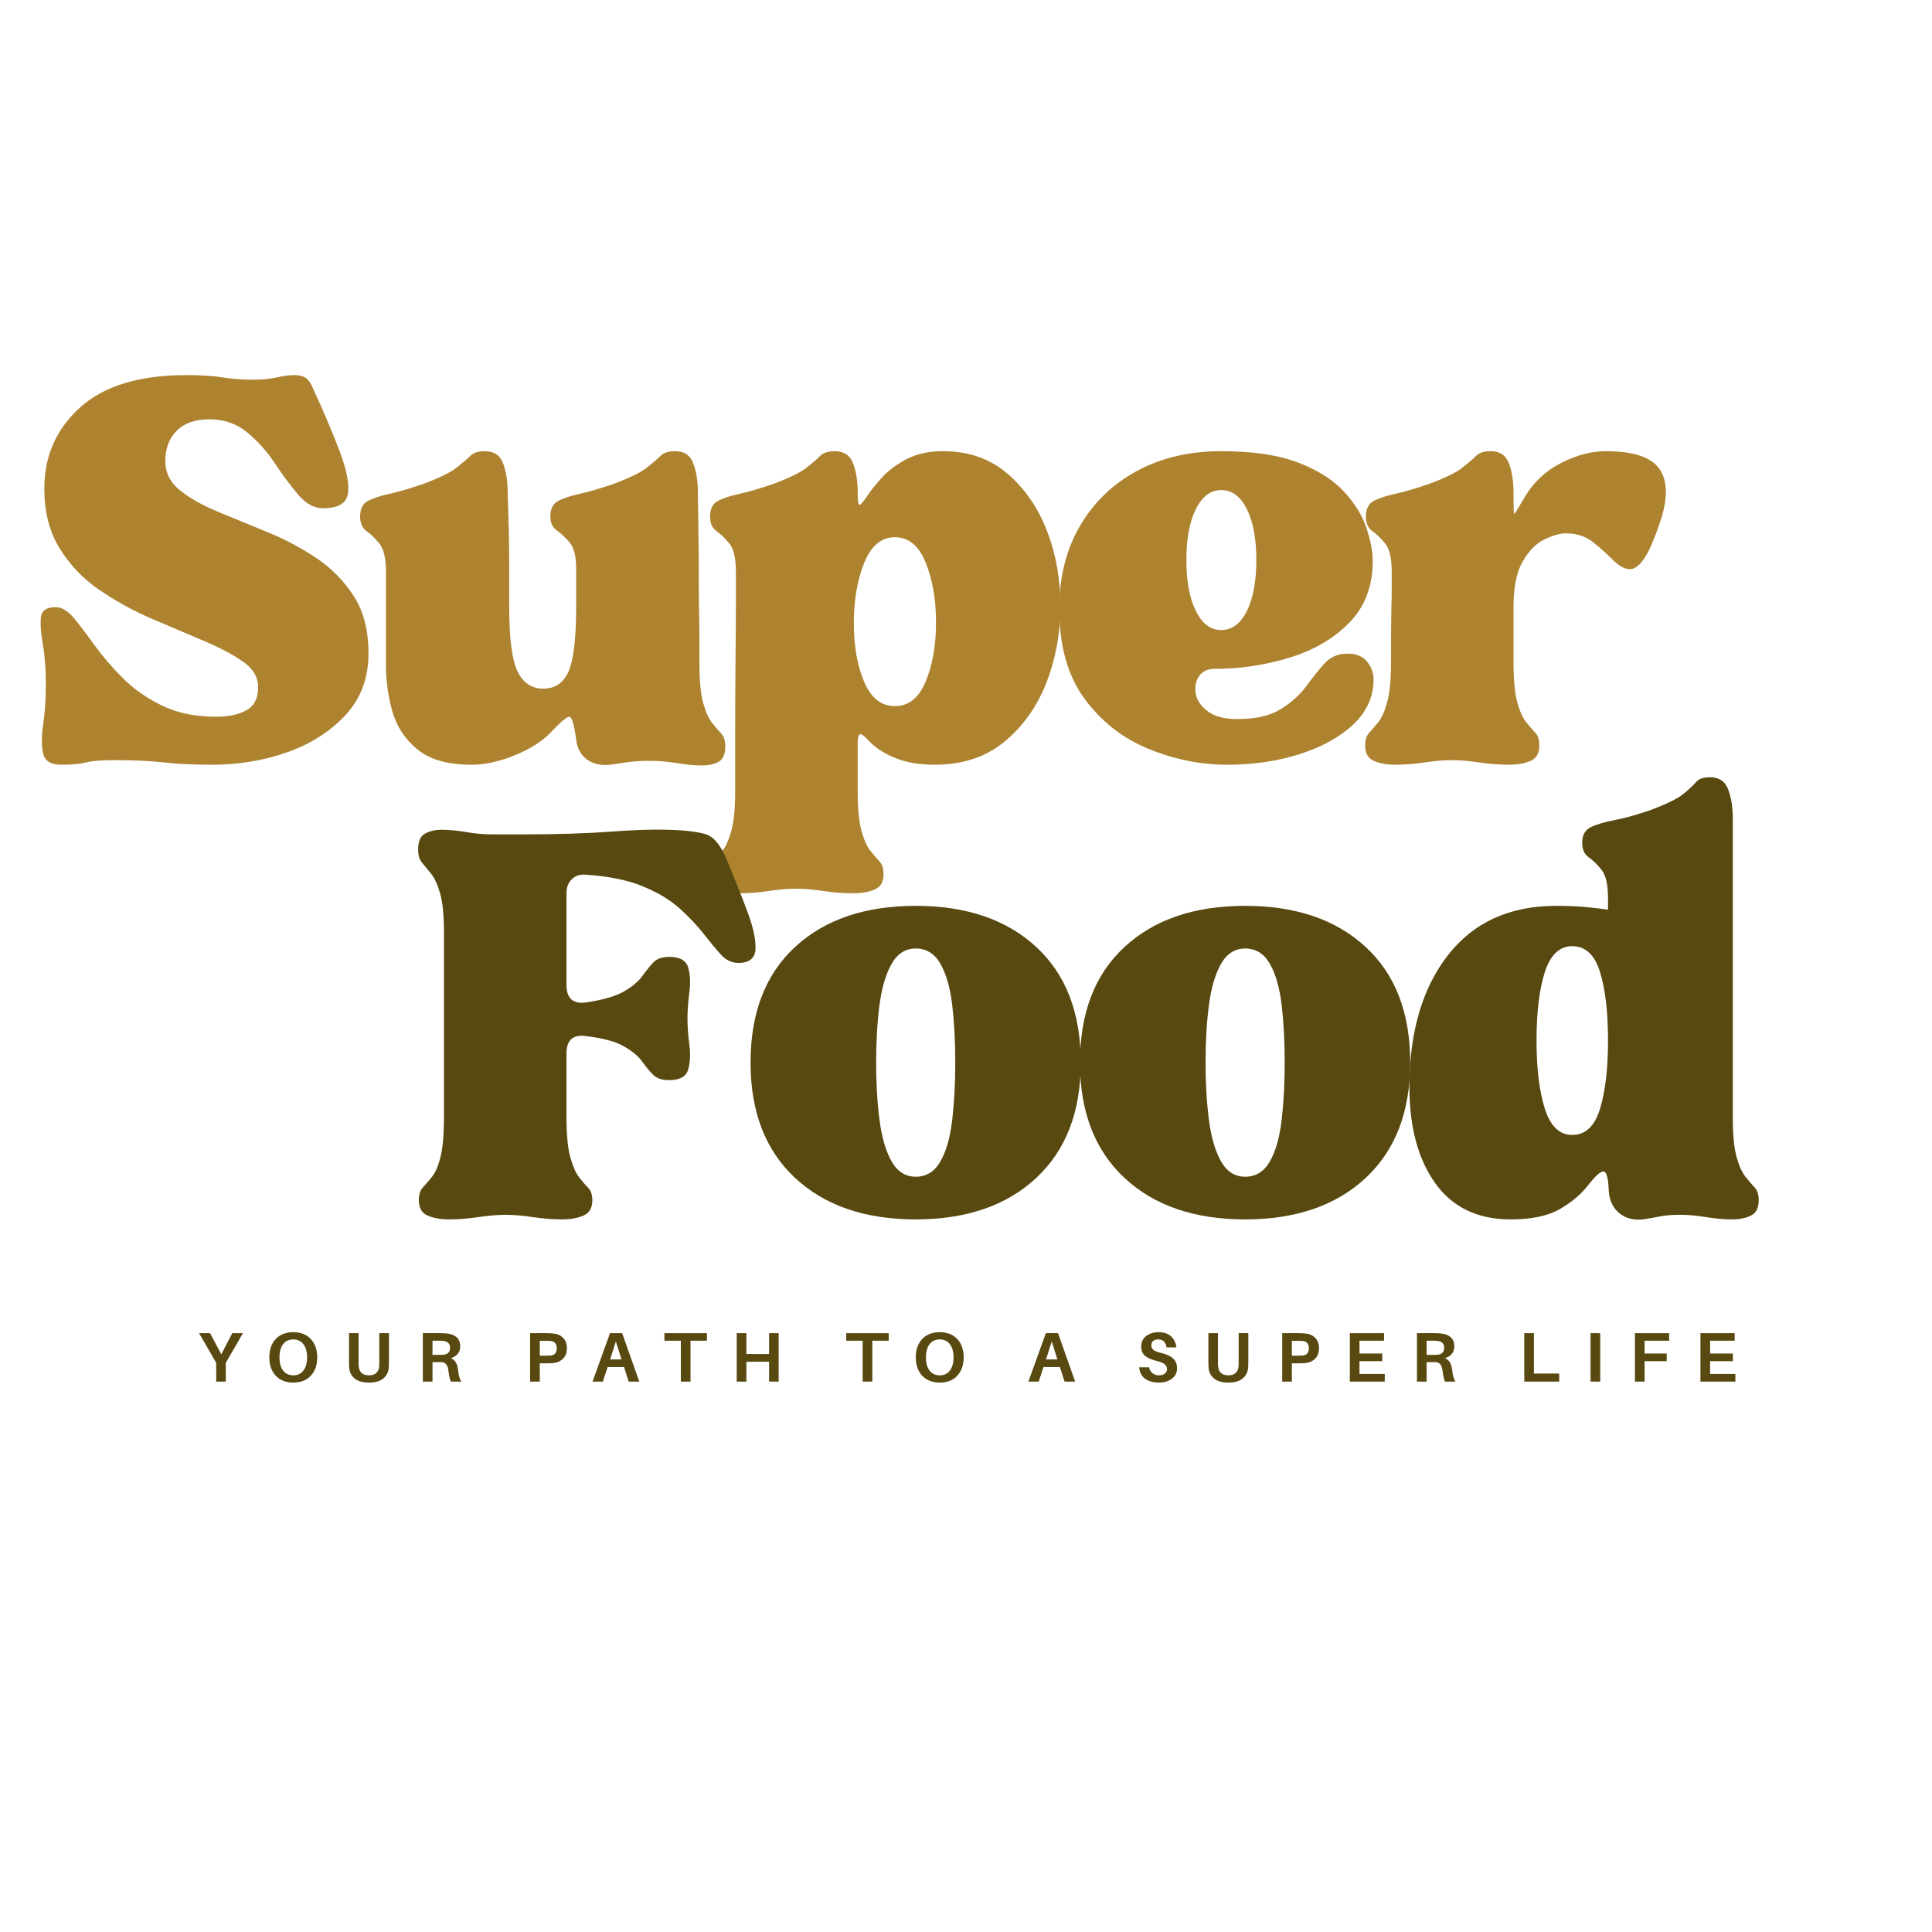 <svg version="1.0" preserveAspectRatio="xMidYMid meet" height="500" viewBox="0 0 375 375" zoomAndPan="magnify" width="500" xmlns:xlink="http://www.w3.org/1999/xlink" xmlns="http://www.w3.org/2000/svg"><defs><g></g><clipPath id="c8f264508a"><path clip-rule="nonzero" d="M 134 31 L 203 31 L 203 117.762 L 134 117.762 Z M 134 31"></path></clipPath><clipPath id="8c2a73fc81"><rect height="118" y="0" width="324" x="0"></rect></clipPath><clipPath id="4624c50817"><rect height="119" y="0" width="266" x="0"></rect></clipPath><clipPath id="0d6e04777b"><path clip-rule="nonzero" d="M 0.16 4 L 10 4 L 10 15 L 0.16 15 Z M 0.16 4"></path></clipPath><clipPath id="bfa352bbe9"><rect height="18" y="0" width="305" x="0"></rect></clipPath></defs><rect fill-opacity="1" height="450" y="-37.5" fill="#ffffff" width="450" x="-37.5"></rect><rect fill-opacity="1" height="450" y="-37.5" fill="#ffffff" width="450" x="-37.5"></rect><g transform="matrix(1, 0, 0, 1, 3, 56)"><g clip-path="url(#8c2a73fc81)"><g fill-opacity="1" fill="#ad8330"><g transform="translate(1.915, 91.542)"><g><path d="M 3.984 -14.625 C 3.984 -17.676 3.785 -20.305 3.391 -22.516 C 3.004 -24.734 2.883 -26.484 3.031 -27.766 C 3.176 -29.047 4.133 -29.688 5.906 -29.688 C 7.094 -29.688 8.273 -28.973 9.453 -27.547 C 10.629 -26.117 11.977 -24.344 13.5 -22.219 C 15.031 -20.102 16.852 -17.988 18.969 -15.875 C 21.094 -13.758 23.629 -11.988 26.578 -10.562 C 29.535 -9.133 33.031 -8.422 37.062 -8.422 C 39.426 -8.422 41.367 -8.836 42.891 -9.672 C 44.422 -10.504 45.188 -12.004 45.188 -14.172 C 45.188 -16.141 44.176 -17.812 42.156 -19.188 C 40.145 -20.57 37.562 -21.926 34.406 -23.25 C 31.258 -24.582 27.91 -26.008 24.359 -27.531 C 20.816 -29.062 17.469 -30.91 14.312 -33.078 C 11.164 -35.242 8.609 -37.926 6.641 -41.125 C 4.672 -44.332 3.688 -48.195 3.688 -52.719 C 3.688 -59.02 6 -64.266 10.625 -68.453 C 15.258 -72.641 22.156 -74.734 31.312 -74.734 C 34.164 -74.734 36.504 -74.582 38.328 -74.281 C 40.148 -73.988 42.145 -73.844 44.312 -73.844 C 45.977 -73.844 47.473 -73.988 48.797 -74.281 C 50.129 -74.582 51.289 -74.734 52.281 -74.734 C 53.07 -74.734 53.738 -74.582 54.281 -74.281 C 54.82 -73.988 55.285 -73.398 55.672 -72.516 C 57.941 -67.586 59.738 -63.352 61.062 -59.812 C 62.395 -56.27 62.91 -53.562 62.609 -51.688 C 62.316 -49.82 60.695 -48.891 57.75 -48.891 C 56.07 -48.891 54.492 -49.75 53.016 -51.469 C 51.535 -53.188 50.031 -55.203 48.5 -57.516 C 46.977 -59.836 45.18 -61.859 43.109 -63.578 C 41.047 -65.297 38.586 -66.156 35.734 -66.156 C 32.984 -66.156 30.867 -65.414 29.391 -63.938 C 27.91 -62.469 27.172 -60.504 27.172 -58.047 C 27.172 -55.773 28.129 -53.875 30.047 -52.344 C 31.973 -50.82 34.41 -49.445 37.359 -48.219 C 40.316 -46.988 43.492 -45.68 46.891 -44.297 C 50.285 -42.922 53.457 -41.25 56.406 -39.281 C 59.363 -37.312 61.801 -34.848 63.719 -31.891 C 65.645 -28.941 66.609 -25.203 66.609 -20.672 C 66.609 -15.953 65.129 -11.988 62.172 -8.781 C 59.223 -5.582 55.457 -3.172 50.875 -1.547 C 46.301 0.078 41.453 0.891 36.328 0.891 C 32.586 0.891 29.41 0.738 26.797 0.438 C 24.191 0.145 21.02 0 17.281 0 C 14.82 0 13 0.145 11.812 0.438 C 10.633 0.738 9.008 0.891 6.938 0.891 C 4.969 0.891 3.812 0.176 3.469 -1.25 C 3.125 -2.676 3.125 -4.57 3.469 -6.938 C 3.812 -9.301 3.984 -11.863 3.984 -14.625 Z M 3.984 -14.625"></path></g></g></g><g fill-opacity="1" fill="#ad8330"><g transform="translate(65.415, 91.542)"><g><path d="M 1.484 -47.266 C 1.484 -48.734 1.973 -49.738 2.953 -50.281 C 3.941 -50.82 5.344 -51.289 7.156 -51.688 C 8.977 -52.082 11.172 -52.723 13.734 -53.609 C 16.879 -54.785 19.039 -55.844 20.219 -56.781 C 21.406 -57.719 22.297 -58.484 22.891 -59.078 C 23.484 -59.672 24.422 -59.969 25.703 -59.969 C 27.473 -59.969 28.648 -59.176 29.234 -57.594 C 29.828 -56.02 30.125 -54.148 30.125 -51.984 C 30.227 -48.93 30.301 -46.441 30.344 -44.516 C 30.395 -42.598 30.422 -40.113 30.422 -37.062 L 30.422 -29.828 C 30.422 -23.629 30.961 -19.422 32.047 -17.203 C 33.129 -14.984 34.801 -13.875 37.062 -13.875 C 39.332 -13.875 40.957 -14.984 41.938 -17.203 C 42.926 -19.422 43.422 -23.68 43.422 -29.984 L 43.422 -37.062 C 43.422 -39.531 43 -41.254 42.156 -42.234 C 41.32 -43.223 40.488 -44.008 39.656 -44.594 C 38.82 -45.188 38.406 -46.078 38.406 -47.266 C 38.406 -48.734 38.895 -49.738 39.875 -50.281 C 40.863 -50.82 42.266 -51.289 44.078 -51.688 C 45.898 -52.082 48.094 -52.723 50.656 -53.609 C 53.801 -54.785 55.961 -55.844 57.141 -56.781 C 58.328 -57.719 59.219 -58.484 59.812 -59.078 C 60.406 -59.672 61.344 -59.969 62.625 -59.969 C 64.395 -59.969 65.57 -59.176 66.156 -57.594 C 66.75 -56.02 67.047 -54.148 67.047 -51.984 L 67.203 -40.016 C 67.203 -35.586 67.223 -32.047 67.266 -29.391 C 67.316 -26.734 67.344 -24.613 67.344 -23.031 C 67.344 -21.457 67.344 -20.082 67.344 -18.906 C 67.344 -15.457 67.586 -12.848 68.078 -11.078 C 68.578 -9.305 69.172 -8 69.859 -7.156 C 70.547 -6.32 71.133 -5.633 71.625 -5.094 C 72.113 -4.551 72.359 -3.738 72.359 -2.656 C 72.359 -1.176 71.941 -0.191 71.109 0.297 C 70.273 0.785 69.164 1.031 67.781 1.031 C 66.406 1.031 64.805 0.879 62.984 0.578 C 61.16 0.285 59.414 0.141 57.75 0.141 C 56.164 0.141 54.805 0.211 53.672 0.359 C 52.547 0.516 51.344 0.691 50.062 0.891 C 48.195 1.086 46.672 0.742 45.484 -0.141 C 44.305 -1.035 43.617 -2.316 43.422 -3.984 C 43.023 -6.941 42.582 -8.422 42.094 -8.422 C 41.602 -8.422 40.375 -7.383 38.406 -5.312 C 36.82 -3.645 34.531 -2.191 31.531 -0.953 C 28.531 0.273 25.703 0.891 23.047 0.891 C 18.516 0.891 15.039 -0.094 12.625 -2.062 C 10.219 -4.031 8.594 -6.488 7.75 -9.438 C 6.914 -12.395 6.5 -15.398 6.5 -18.453 L 6.5 -36.484 C 6.5 -39.141 6.078 -40.984 5.234 -42.016 C 4.398 -43.047 3.566 -43.859 2.734 -44.453 C 1.898 -45.047 1.484 -45.984 1.484 -47.266 Z M 1.484 -47.266"></path></g></g></g><g clip-path="url(#c8f264508a)"><g fill-opacity="1" fill="#ad8330"><g transform="translate(133.198, 91.542)"><g><path d="M 18.312 24.953 C 16.832 24.953 15.082 25.098 13.062 25.391 C 11.051 25.691 9.16 25.844 7.391 25.844 C 5.711 25.844 4.305 25.598 3.172 25.109 C 2.047 24.617 1.484 23.633 1.484 22.156 C 1.484 21.07 1.727 20.258 2.219 19.719 C 2.707 19.176 3.297 18.484 3.984 17.641 C 4.672 16.805 5.258 15.504 5.75 13.734 C 6.25 11.961 6.5 9.352 6.5 5.906 C 6.5 2.562 6.5 -1.32 6.5 -5.75 C 6.5 -10.188 6.52 -14.594 6.562 -18.969 C 6.613 -23.352 6.641 -27.145 6.641 -30.344 C 6.641 -33.551 6.641 -35.598 6.641 -36.484 C 6.641 -39.141 6.223 -40.984 5.391 -42.016 C 4.555 -43.047 3.719 -43.859 2.875 -44.453 C 2.039 -45.047 1.625 -45.984 1.625 -47.266 C 1.625 -48.734 2.113 -49.738 3.094 -50.281 C 4.082 -50.82 5.488 -51.289 7.312 -51.688 C 9.133 -52.082 11.32 -52.723 13.875 -53.609 C 17.031 -54.785 19.195 -55.844 20.375 -56.781 C 21.562 -57.719 22.445 -58.484 23.031 -59.078 C 23.625 -59.672 24.562 -59.969 25.844 -59.969 C 27.613 -59.969 28.797 -59.176 29.391 -57.594 C 29.984 -56.02 30.281 -54.148 30.281 -51.984 L 30.281 -51.844 C 30.281 -50.258 30.398 -49.492 30.641 -49.547 C 30.891 -49.598 31.359 -50.141 32.047 -51.172 C 32.734 -52.203 33.691 -53.406 34.922 -54.781 C 36.16 -56.164 37.766 -57.375 39.734 -58.406 C 41.703 -59.445 44.062 -59.969 46.812 -59.969 C 51.832 -59.969 56.039 -58.488 59.438 -55.531 C 62.844 -52.57 65.406 -48.801 67.125 -44.219 C 68.844 -39.645 69.676 -34.75 69.625 -29.531 C 69.582 -24.312 68.648 -19.41 66.828 -14.828 C 65.004 -10.254 62.297 -6.488 58.703 -3.531 C 55.109 -0.582 50.602 0.891 45.188 0.891 C 42.238 0.891 39.68 0.445 37.516 -0.438 C 35.348 -1.32 33.625 -2.457 32.344 -3.844 C 31.551 -4.727 31.008 -5.117 30.719 -5.016 C 30.426 -4.922 30.281 -4.332 30.281 -3.25 L 30.281 5.906 C 30.281 9.352 30.523 11.961 31.016 13.734 C 31.504 15.504 32.094 16.805 32.781 17.641 C 33.477 18.484 34.07 19.176 34.562 19.719 C 35.051 20.258 35.297 21.07 35.297 22.156 C 35.297 23.633 34.727 24.617 33.594 25.109 C 32.469 25.598 31.066 25.844 29.391 25.844 C 27.516 25.844 25.566 25.691 23.547 25.391 C 21.535 25.098 19.789 24.953 18.312 24.953 Z M 37.516 -43.266 C 34.859 -43.266 32.863 -41.594 31.531 -38.25 C 30.195 -34.906 29.531 -31.016 29.531 -26.578 C 29.531 -22.148 30.195 -18.359 31.531 -15.203 C 32.863 -12.055 34.859 -10.484 37.516 -10.484 C 40.172 -10.484 42.16 -12.082 43.484 -15.281 C 44.816 -18.477 45.484 -22.297 45.484 -26.734 C 45.484 -31.16 44.816 -35.02 43.484 -38.312 C 42.16 -41.613 40.172 -43.266 37.516 -43.266 Z M 37.516 -43.266"></path></g></g></g></g><g fill-opacity="1" fill="#ad8330"><g transform="translate(199.651, 91.542)"><g><path d="M 35.594 0.891 C 30.375 0.891 25.254 -0.141 20.234 -2.203 C 15.211 -4.273 11.078 -7.523 7.828 -11.953 C 4.578 -16.391 2.953 -22.203 2.953 -29.391 C 2.953 -35.492 4.281 -40.832 6.938 -45.406 C 9.594 -49.988 13.285 -53.562 18.016 -56.125 C 22.742 -58.688 28.207 -59.969 34.406 -59.969 C 40.508 -59.969 45.484 -59.227 49.328 -57.75 C 53.172 -56.27 56.148 -54.375 58.266 -52.062 C 60.379 -49.75 61.828 -47.383 62.609 -44.969 C 63.398 -42.562 63.797 -40.469 63.797 -38.688 C 63.797 -33.77 62.27 -29.758 59.219 -26.656 C 56.164 -23.551 52.273 -21.285 47.547 -19.859 C 42.828 -18.43 38.004 -17.719 33.078 -17.719 C 31.703 -17.719 30.691 -17.223 30.047 -16.234 C 29.41 -15.254 29.211 -14.125 29.453 -12.844 C 29.703 -11.562 30.492 -10.426 31.828 -9.438 C 33.16 -8.457 35.055 -7.969 37.516 -7.969 C 41.055 -7.969 43.859 -8.609 45.922 -9.891 C 47.992 -11.172 49.645 -12.648 50.875 -14.328 C 52.102 -16.004 53.285 -17.477 54.422 -18.75 C 55.555 -20.031 57.055 -20.672 58.922 -20.672 C 60.598 -20.672 61.852 -20.156 62.688 -19.125 C 63.531 -18.094 63.953 -16.938 63.953 -15.656 C 63.953 -12.312 62.645 -9.406 60.031 -6.938 C 57.426 -4.477 53.957 -2.555 49.625 -1.172 C 45.289 0.203 40.613 0.891 35.594 0.891 Z M 34.406 -52.422 C 32.344 -52.422 30.695 -51.191 29.469 -48.734 C 28.238 -46.273 27.625 -42.977 27.625 -38.844 C 27.625 -34.707 28.238 -31.406 29.469 -28.938 C 30.695 -26.477 32.344 -25.25 34.406 -25.25 C 36.477 -25.25 38.129 -26.477 39.359 -28.938 C 40.586 -31.406 41.203 -34.707 41.203 -38.844 C 41.203 -42.977 40.586 -46.273 39.359 -48.734 C 38.129 -51.191 36.477 -52.422 34.406 -52.422 Z M 34.406 -52.422"></path></g></g></g><g fill-opacity="1" fill="#ad8330"><g transform="translate(260.493, 91.542)"><g><path d="M 1.484 -2.812 C 1.484 -3.895 1.727 -4.707 2.219 -5.25 C 2.707 -5.789 3.297 -6.477 3.984 -7.312 C 4.672 -8.145 5.258 -9.445 5.75 -11.219 C 6.25 -12.988 6.5 -15.598 6.5 -19.047 C 6.5 -23.578 6.52 -26.852 6.562 -28.875 C 6.613 -30.895 6.641 -32.367 6.641 -33.297 C 6.641 -34.234 6.641 -35.297 6.641 -36.484 C 6.641 -39.141 6.223 -40.984 5.391 -42.016 C 4.555 -43.047 3.719 -43.859 2.875 -44.453 C 2.039 -45.047 1.625 -45.984 1.625 -47.266 C 1.625 -48.734 2.113 -49.738 3.094 -50.281 C 4.082 -50.82 5.488 -51.289 7.312 -51.688 C 9.133 -52.082 11.32 -52.723 13.875 -53.609 C 17.031 -54.785 19.195 -55.844 20.375 -56.781 C 21.562 -57.719 22.445 -58.484 23.031 -59.078 C 23.625 -59.672 24.562 -59.969 25.844 -59.969 C 27.613 -59.969 28.797 -59.176 29.391 -57.594 C 29.984 -56.02 30.281 -54.148 30.281 -51.984 L 30.281 -51.391 C 30.281 -48.93 30.328 -47.723 30.422 -47.766 C 30.523 -47.816 31.211 -48.926 32.484 -51.094 C 34.16 -53.945 36.5 -56.141 39.5 -57.672 C 42.508 -59.203 45.391 -59.969 48.141 -59.969 C 53.555 -59.969 57.051 -58.805 58.625 -56.484 C 60.207 -54.172 60.258 -50.801 58.781 -46.375 C 57.594 -42.832 56.531 -40.395 55.594 -39.062 C 54.664 -37.727 53.758 -37.062 52.875 -37.062 C 51.883 -37.062 50.797 -37.648 49.609 -38.828 C 48.43 -40.016 47.129 -41.176 45.703 -42.312 C 44.273 -43.445 42.531 -44.016 40.469 -44.016 C 39.281 -44.016 37.875 -43.617 36.25 -42.828 C 34.633 -42.035 33.234 -40.602 32.047 -38.531 C 30.867 -36.469 30.281 -33.566 30.281 -29.828 L 30.281 -19.047 C 30.281 -15.598 30.523 -12.988 31.016 -11.219 C 31.504 -9.445 32.094 -8.145 32.781 -7.312 C 33.477 -6.477 34.07 -5.789 34.562 -5.25 C 35.051 -4.707 35.297 -3.895 35.297 -2.812 C 35.297 -1.332 34.727 -0.348 33.594 0.141 C 32.469 0.641 31.066 0.891 29.391 0.891 C 27.516 0.891 25.566 0.738 23.547 0.438 C 21.535 0.145 19.789 0 18.312 0 C 16.832 0 15.082 0.145 13.062 0.438 C 11.051 0.738 9.16 0.891 7.391 0.891 C 5.711 0.891 4.305 0.641 3.172 0.141 C 2.047 -0.348 1.484 -1.332 1.484 -2.812 Z M 1.484 -2.812"></path></g></g></g></g></g><g transform="matrix(1, 0, 0, 1, 78, 144)"><g clip-path="url(#4624c50817)"><g fill-opacity="1" fill="#584910"><g transform="translate(1.672, 91.792)"><g><path d="M 6.5 -54.797 C 6.5 -58.141 6.25 -60.672 5.75 -62.391 C 5.258 -64.117 4.672 -65.398 3.984 -66.234 C 3.297 -67.078 2.707 -67.789 2.219 -68.375 C 1.727 -68.969 1.484 -69.805 1.484 -70.891 C 1.484 -72.461 1.926 -73.492 2.812 -73.984 C 3.695 -74.484 4.781 -74.734 6.062 -74.734 C 7.531 -74.734 9.125 -74.582 10.844 -74.281 C 12.57 -73.988 14.176 -73.844 15.656 -73.844 C 16.832 -73.844 17.961 -73.844 19.047 -73.844 C 20.129 -73.844 21.164 -73.844 22.156 -73.844 C 28.551 -73.844 34.062 -74.016 38.688 -74.359 C 43.32 -74.703 47.164 -74.828 50.219 -74.734 C 53.469 -74.629 55.852 -74.332 57.375 -73.844 C 58.906 -73.352 60.258 -71.68 61.438 -68.828 C 62.914 -65.273 64.219 -62 65.344 -59 C 66.477 -56 67.02 -53.562 66.969 -51.688 C 66.926 -49.82 65.82 -48.891 63.656 -48.891 C 62.375 -48.891 61.238 -49.43 60.25 -50.516 C 59.27 -51.598 58.164 -52.926 56.938 -54.5 C 55.707 -56.07 54.18 -57.691 52.359 -59.359 C 50.535 -61.035 48.145 -62.488 45.188 -63.719 C 42.238 -64.957 38.5 -65.723 33.969 -66.016 C 32.883 -66.109 32 -65.812 31.312 -65.125 C 30.625 -64.438 30.281 -63.551 30.281 -62.469 L 30.281 -44.609 C 30.281 -42.047 31.508 -40.91 33.969 -41.203 C 37.312 -41.691 39.797 -42.406 41.422 -43.344 C 43.047 -44.281 44.227 -45.266 44.969 -46.297 C 45.707 -47.328 46.422 -48.211 47.109 -48.953 C 47.797 -49.691 48.832 -50.062 50.219 -50.062 C 52.281 -50.062 53.508 -49.375 53.906 -48 C 54.301 -46.625 54.375 -45 54.125 -43.125 C 53.883 -41.25 53.766 -39.578 53.766 -38.109 C 53.766 -36.629 53.883 -34.953 54.125 -33.078 C 54.375 -31.211 54.301 -29.586 53.906 -28.203 C 53.508 -26.828 52.281 -26.141 50.219 -26.141 C 48.832 -26.141 47.797 -26.484 47.109 -27.172 C 46.422 -27.859 45.707 -28.719 44.969 -29.75 C 44.227 -30.789 43.047 -31.773 41.422 -32.703 C 39.797 -33.641 37.312 -34.305 33.969 -34.703 C 31.508 -35.004 30.281 -33.875 30.281 -31.312 L 30.281 -19.047 C 30.281 -15.598 30.523 -12.988 31.016 -11.219 C 31.504 -9.445 32.066 -8.145 32.703 -7.312 C 33.348 -6.477 33.941 -5.789 34.484 -5.25 C 35.023 -4.707 35.297 -3.895 35.297 -2.812 C 35.297 -1.332 34.727 -0.348 33.594 0.141 C 32.469 0.641 31.066 0.891 29.391 0.891 C 27.617 0.891 25.723 0.738 23.703 0.438 C 21.68 0.145 19.93 0 18.453 0 C 16.984 0 15.238 0.145 13.219 0.438 C 11.195 0.738 9.301 0.891 7.531 0.891 C 5.852 0.891 4.445 0.641 3.312 0.141 C 2.188 -0.348 1.625 -1.332 1.625 -2.812 C 1.625 -3.895 1.867 -4.707 2.359 -5.25 C 2.848 -5.789 3.438 -6.477 4.125 -7.312 C 4.82 -8.145 5.391 -9.445 5.828 -11.219 C 6.273 -12.988 6.5 -15.598 6.5 -19.047 Z M 6.5 -54.797"></path></g></g></g><g fill-opacity="1" fill="#584910"><g transform="translate(64.729, 91.792)"><g><path d="M 35 0.891 C 25.156 0.891 17.352 -1.789 11.594 -7.156 C 5.832 -12.531 2.953 -19.988 2.953 -29.531 C 2.953 -39.188 5.832 -46.672 11.594 -51.984 C 17.352 -57.305 25.156 -59.969 35 -59.969 C 44.844 -59.969 52.645 -57.305 58.406 -51.984 C 64.164 -46.672 67.047 -39.188 67.047 -29.531 C 67.047 -19.988 64.164 -12.531 58.406 -7.156 C 52.645 -1.789 44.844 0.891 35 0.891 Z M 27.328 -29.531 C 27.328 -25.5 27.547 -21.785 27.984 -18.391 C 28.43 -14.992 29.219 -12.312 30.344 -10.344 C 31.477 -8.375 33.031 -7.391 35 -7.391 C 37.07 -7.391 38.672 -8.375 39.797 -10.344 C 40.93 -12.312 41.695 -14.992 42.094 -18.391 C 42.488 -21.785 42.688 -25.5 42.688 -29.531 C 42.688 -33.664 42.488 -37.406 42.094 -40.75 C 41.695 -44.102 40.93 -46.766 39.797 -48.734 C 38.672 -50.703 37.07 -51.688 35 -51.688 C 33.031 -51.688 31.477 -50.703 30.344 -48.734 C 29.219 -46.766 28.43 -44.102 27.984 -40.75 C 27.547 -37.406 27.328 -33.664 27.328 -29.531 Z M 27.328 -29.531"></path></g></g></g><g fill-opacity="1" fill="#584910"><g transform="translate(128.672, 91.792)"><g><path d="M 35 0.891 C 25.156 0.891 17.352 -1.789 11.594 -7.156 C 5.832 -12.531 2.953 -19.988 2.953 -29.531 C 2.953 -39.188 5.832 -46.672 11.594 -51.984 C 17.352 -57.305 25.156 -59.969 35 -59.969 C 44.844 -59.969 52.645 -57.305 58.406 -51.984 C 64.164 -46.672 67.047 -39.188 67.047 -29.531 C 67.047 -19.988 64.164 -12.531 58.406 -7.156 C 52.645 -1.789 44.844 0.891 35 0.891 Z M 27.328 -29.531 C 27.328 -25.5 27.547 -21.785 27.984 -18.391 C 28.43 -14.992 29.219 -12.312 30.344 -10.344 C 31.477 -8.375 33.031 -7.391 35 -7.391 C 37.07 -7.391 38.672 -8.375 39.797 -10.344 C 40.93 -12.312 41.695 -14.992 42.094 -18.391 C 42.488 -21.785 42.688 -25.5 42.688 -29.531 C 42.688 -33.664 42.488 -37.406 42.094 -40.75 C 41.695 -44.102 40.93 -46.766 39.797 -48.734 C 38.672 -50.703 37.07 -51.688 35 -51.688 C 33.031 -51.688 31.477 -50.703 30.344 -48.734 C 29.219 -46.766 28.43 -44.102 27.984 -40.75 C 27.547 -37.406 27.328 -33.664 27.328 -29.531 Z M 27.328 -29.531"></path></g></g></g><g fill-opacity="1" fill="#584910"><g transform="translate(192.615, 91.792)"><g><path d="M 2.953 -24.812 C 2.953 -35.445 5.438 -43.961 10.406 -50.359 C 15.383 -56.766 22.398 -59.969 31.453 -59.969 C 33.723 -59.969 35.645 -59.891 37.219 -59.734 C 38.789 -59.586 40.219 -59.414 41.5 -59.219 L 41.5 -61.438 C 41.5 -64.094 41.078 -65.938 40.234 -66.969 C 39.398 -68.008 38.566 -68.82 37.734 -69.406 C 36.898 -70 36.484 -70.938 36.484 -72.219 C 36.484 -73.695 37.047 -74.707 38.172 -75.25 C 39.305 -75.789 40.883 -76.254 42.906 -76.641 C 44.926 -77.035 47.211 -77.676 49.766 -78.562 C 52.922 -79.75 55.062 -80.805 56.188 -81.734 C 57.32 -82.672 58.133 -83.438 58.625 -84.031 C 59.125 -84.625 60.016 -84.922 61.297 -84.922 C 63.066 -84.922 64.242 -84.129 64.828 -82.547 C 65.422 -80.973 65.719 -79.102 65.719 -76.938 L 65.719 -19.047 C 65.719 -15.598 65.961 -12.988 66.453 -11.219 C 66.953 -9.445 67.547 -8.145 68.234 -7.312 C 68.922 -6.477 69.508 -5.789 70 -5.25 C 70.5 -4.707 70.75 -3.895 70.75 -2.812 C 70.75 -1.332 70.254 -0.348 69.266 0.141 C 68.273 0.641 67.047 0.891 65.578 0.891 C 63.992 0.891 62.289 0.738 60.469 0.438 C 58.656 0.145 57.008 0 55.531 0 C 53.957 0 52.676 0.098 51.688 0.297 C 50.707 0.492 49.578 0.691 48.297 0.891 C 46.422 1.086 44.867 0.672 43.641 -0.359 C 42.41 -1.398 41.742 -2.852 41.641 -4.719 C 41.547 -7.188 41.203 -8.422 40.609 -8.422 C 40.023 -8.422 39.039 -7.535 37.656 -5.766 C 36.281 -3.984 34.438 -2.426 32.125 -1.094 C 29.812 0.227 26.633 0.891 22.594 0.891 C 16.195 0.891 11.32 -1.445 7.969 -6.125 C 4.625 -10.801 2.953 -17.031 2.953 -24.812 Z M 27.625 -33.828 C 27.625 -28.41 28.16 -24 29.234 -20.594 C 30.316 -17.195 32.094 -15.5 34.562 -15.5 C 37.125 -15.5 38.922 -17.195 39.953 -20.594 C 40.984 -24 41.5 -28.41 41.5 -33.828 C 41.5 -39.336 40.984 -43.766 39.953 -47.109 C 38.922 -50.461 37.125 -52.141 34.562 -52.141 C 32.094 -52.141 30.316 -50.461 29.234 -47.109 C 28.16 -43.766 27.625 -39.336 27.625 -33.828 Z M 27.625 -33.828"></path></g></g></g></g></g><g transform="matrix(1, 0, 0, 1, 38, 254)"><g clip-path="url(#bfa352bbe9)"><g clip-path="url(#0d6e04777b)"><g fill-opacity="1" fill="#584910"><g transform="translate(0.423, 14.17)"><g><path d="M 5.406 -3.641 L 5.406 0 L 3.547 0 L 3.547 -3.641 L 0.219 -9.406 L 2.344 -9.406 L 4.531 -5.297 L 6.656 -9.406 L 8.734 -9.406 Z M 5.406 -3.641"></path></g></g></g></g><g fill-opacity="1" fill="#584910"><g transform="translate(13.589, 14.17)"><g><path d="M 5.344 -9.594 C 6.781 -9.594 7.91 -9.148 8.734 -8.266 C 9.566 -7.379 9.984 -6.191 9.984 -4.703 C 9.984 -3.223 9.566 -2.035 8.734 -1.141 C 7.91 -0.254 6.781 0.188 5.344 0.188 C 3.906 0.188 2.77 -0.254 1.938 -1.141 C 1.102 -2.035 0.688 -3.223 0.688 -4.703 C 0.688 -6.191 1.098 -7.379 1.922 -8.266 C 2.754 -9.148 3.895 -9.594 5.344 -9.594 Z M 3.375 -2.125 C 3.852 -1.52 4.508 -1.219 5.344 -1.219 C 6.176 -1.219 6.828 -1.523 7.297 -2.141 C 7.773 -2.754 8.016 -3.609 8.016 -4.703 C 8.016 -5.797 7.773 -6.648 7.297 -7.266 C 6.828 -7.879 6.176 -8.188 5.344 -8.188 C 4.5 -8.188 3.836 -7.879 3.359 -7.266 C 2.891 -6.648 2.656 -5.789 2.656 -4.688 C 2.656 -3.594 2.895 -2.738 3.375 -2.125 Z M 3.375 -2.125"></path></g></g></g><g fill-opacity="1" fill="#584910"><g transform="translate(28.65, 14.17)"><g><path d="M 8.844 -9.406 L 8.844 -3.828 C 8.844 -3.379 8.832 -3.008 8.812 -2.719 C 8.75 -1.863 8.398 -1.164 7.766 -0.625 C 7.141 -0.082 6.207 0.188 4.969 0.188 C 3.727 0.188 2.789 -0.082 2.156 -0.625 C 1.531 -1.164 1.188 -1.863 1.125 -2.719 C 1.102 -3.008 1.094 -3.379 1.094 -3.828 L 1.094 -9.406 L 2.953 -9.406 L 2.953 -3.641 C 2.953 -3.316 2.961 -3.086 2.984 -2.953 C 3.023 -2.398 3.211 -1.973 3.547 -1.672 C 3.879 -1.367 4.352 -1.219 4.969 -1.219 C 5.582 -1.219 6.051 -1.367 6.375 -1.672 C 6.707 -1.973 6.898 -2.398 6.953 -2.953 C 6.961 -3.086 6.969 -3.316 6.969 -3.641 L 6.969 -9.406 Z M 8.844 -9.406"></path></g></g></g><g fill-opacity="1" fill="#584910"><g transform="translate(42.853, 14.17)"><g><path d="M 8.031 -2.375 C 8.145 -1.25 8.367 -0.457 8.703 0 L 6.656 0 C 6.426 -0.625 6.27 -1.32 6.188 -2.094 C 6.062 -3.156 5.641 -3.719 4.922 -3.781 C 4.742 -3.781 4.5 -3.781 4.188 -3.781 L 3.094 -3.781 L 3.094 0 L 1.219 0 L 1.219 -9.406 L 4.641 -9.406 C 5.16 -9.406 5.617 -9.379 6.016 -9.328 C 6.754 -9.242 7.348 -9 7.797 -8.594 C 8.242 -8.188 8.469 -7.602 8.469 -6.844 C 8.469 -6.25 8.305 -5.758 7.984 -5.375 C 7.66 -4.988 7.211 -4.711 6.641 -4.547 C 7.441 -4.242 7.906 -3.52 8.031 -2.375 Z M 3.094 -5.188 L 4.391 -5.188 C 4.766 -5.188 5.02 -5.191 5.156 -5.203 C 6.051 -5.285 6.5 -5.734 6.5 -6.547 C 6.5 -6.973 6.391 -7.289 6.172 -7.5 C 5.961 -7.707 5.66 -7.836 5.266 -7.891 C 5.047 -7.922 4.781 -7.938 4.469 -7.938 L 3.094 -7.938 Z M 3.094 -5.188"></path></g></g></g><g fill-opacity="1" fill="#584910"><g transform="translate(56.401, 14.17)"><g></g></g></g><g fill-opacity="1" fill="#584910"><g transform="translate(63.679, 14.17)"><g><path d="M 5.828 -9.328 C 6.586 -9.242 7.195 -8.953 7.656 -8.453 C 8.125 -7.961 8.359 -7.301 8.359 -6.469 C 8.359 -5.645 8.117 -4.984 7.641 -4.484 C 7.16 -3.992 6.555 -3.703 5.828 -3.609 C 5.441 -3.566 4.988 -3.547 4.469 -3.547 L 3.094 -3.547 L 3.094 0 L 1.219 0 L 1.219 -9.406 L 4.469 -9.406 C 5 -9.406 5.453 -9.379 5.828 -9.328 Z M 5.266 -5.062 C 6.016 -5.176 6.391 -5.645 6.391 -6.469 C 6.391 -7.301 6.016 -7.77 5.266 -7.875 C 5.055 -7.906 4.781 -7.922 4.438 -7.922 L 3.094 -7.922 L 3.094 -5.031 L 4.438 -5.031 C 4.781 -5.031 5.055 -5.039 5.266 -5.062 Z M 5.266 -5.062"></path></g></g></g><g fill-opacity="1" fill="#584910"><g transform="translate(76.805, 14.17)"><g><path d="M 6.312 -2.828 L 3.141 -2.828 L 2.203 0 L 0.203 0 L 3.594 -9.406 L 5.953 -9.406 L 9.281 0 L 7.234 0 Z M 4.734 -7.797 L 3.625 -4.312 L 5.828 -4.312 Z M 4.734 -7.797"></path></g></g></g><g fill-opacity="1" fill="#584910"><g transform="translate(90.653, 14.17)"><g><path d="M 8.562 -7.938 L 5.375 -7.938 L 5.375 0 L 3.5 0 L 3.5 -7.938 L 0.312 -7.938 L 0.312 -9.406 L 8.562 -9.406 Z M 8.562 -7.938"></path></g></g></g><g fill-opacity="1" fill="#584910"><g transform="translate(103.779, 14.17)"><g><path d="M 9.359 -9.406 L 9.359 0 L 7.5 0 L 7.5 -3.859 L 3.094 -3.859 L 3.094 0 L 1.219 0 L 1.219 -9.406 L 3.094 -9.406 L 3.094 -5.359 L 7.5 -5.359 L 7.5 -9.406 Z M 9.359 -9.406"></path></g></g></g><g fill-opacity="1" fill="#584910"><g transform="translate(118.663, 14.17)"><g></g></g></g><g fill-opacity="1" fill="#584910"><g transform="translate(125.941, 14.17)"><g><path d="M 8.562 -7.938 L 5.375 -7.938 L 5.375 0 L 3.5 0 L 3.5 -7.938 L 0.312 -7.938 L 0.312 -9.406 L 8.562 -9.406 Z M 8.562 -7.938"></path></g></g></g><g fill-opacity="1" fill="#584910"><g transform="translate(139.067, 14.17)"><g><path d="M 5.344 -9.594 C 6.781 -9.594 7.91 -9.148 8.734 -8.266 C 9.566 -7.379 9.984 -6.191 9.984 -4.703 C 9.984 -3.223 9.566 -2.035 8.734 -1.141 C 7.91 -0.254 6.781 0.188 5.344 0.188 C 3.906 0.188 2.77 -0.254 1.938 -1.141 C 1.102 -2.035 0.688 -3.223 0.688 -4.703 C 0.688 -6.191 1.098 -7.379 1.922 -8.266 C 2.754 -9.148 3.895 -9.594 5.344 -9.594 Z M 3.375 -2.125 C 3.852 -1.52 4.508 -1.219 5.344 -1.219 C 6.176 -1.219 6.828 -1.523 7.297 -2.141 C 7.773 -2.754 8.016 -3.609 8.016 -4.703 C 8.016 -5.797 7.773 -6.648 7.297 -7.266 C 6.828 -7.879 6.176 -8.188 5.344 -8.188 C 4.5 -8.188 3.836 -7.879 3.359 -7.266 C 2.891 -6.648 2.656 -5.789 2.656 -4.688 C 2.656 -3.594 2.895 -2.738 3.375 -2.125 Z M 3.375 -2.125"></path></g></g></g><g fill-opacity="1" fill="#584910"><g transform="translate(154.128, 14.17)"><g></g></g></g><g fill-opacity="1" fill="#584910"><g transform="translate(161.407, 14.17)"><g><path d="M 6.312 -2.828 L 3.141 -2.828 L 2.203 0 L 0.203 0 L 3.594 -9.406 L 5.953 -9.406 L 9.281 0 L 7.234 0 Z M 4.734 -7.797 L 3.625 -4.312 L 5.828 -4.312 Z M 4.734 -7.797"></path></g></g></g><g fill-opacity="1" fill="#584910"><g transform="translate(175.255, 14.17)"><g></g></g></g><g fill-opacity="1" fill="#584910"><g transform="translate(182.533, 14.17)"><g><path d="M 4.328 -9.594 C 5.398 -9.594 6.219 -9.32 6.781 -8.781 C 7.352 -8.25 7.695 -7.535 7.812 -6.641 L 5.891 -6.641 C 5.828 -7.129 5.66 -7.508 5.391 -7.781 C 5.117 -8.051 4.742 -8.188 4.266 -8.188 C 3.867 -8.188 3.547 -8.086 3.297 -7.891 C 3.055 -7.703 2.938 -7.43 2.938 -7.078 C 2.938 -6.672 3.082 -6.352 3.375 -6.125 C 3.676 -5.906 4.203 -5.707 4.953 -5.531 C 5.973 -5.289 6.723 -4.93 7.203 -4.453 C 7.691 -3.973 7.938 -3.352 7.938 -2.594 C 7.938 -1.738 7.598 -1.062 6.922 -0.562 C 6.254 -0.062 5.438 0.188 4.469 0.188 C 3.32 0.188 2.406 -0.062 1.719 -0.562 C 1.039 -1.07 0.66 -1.812 0.578 -2.781 L 2.5 -2.781 C 2.594 -2.281 2.816 -1.895 3.172 -1.625 C 3.523 -1.352 3.945 -1.219 4.438 -1.219 C 4.875 -1.219 5.238 -1.32 5.531 -1.531 C 5.832 -1.75 5.984 -2.035 5.984 -2.391 C 5.984 -2.797 5.836 -3.117 5.547 -3.359 C 5.266 -3.609 4.781 -3.816 4.094 -3.984 C 3.039 -4.234 2.254 -4.566 1.734 -4.984 C 1.223 -5.41 0.969 -6.031 0.969 -6.844 C 0.969 -7.676 1.289 -8.344 1.938 -8.844 C 2.594 -9.344 3.391 -9.594 4.328 -9.594 Z M 4.328 -9.594"></path></g></g></g><g fill-opacity="1" fill="#584910"><g transform="translate(195.454, 14.17)"><g><path d="M 8.844 -9.406 L 8.844 -3.828 C 8.844 -3.379 8.832 -3.008 8.812 -2.719 C 8.75 -1.863 8.398 -1.164 7.766 -0.625 C 7.141 -0.082 6.207 0.188 4.969 0.188 C 3.727 0.188 2.789 -0.082 2.156 -0.625 C 1.531 -1.164 1.188 -1.863 1.125 -2.719 C 1.102 -3.008 1.094 -3.379 1.094 -3.828 L 1.094 -9.406 L 2.953 -9.406 L 2.953 -3.641 C 2.953 -3.316 2.961 -3.086 2.984 -2.953 C 3.023 -2.398 3.211 -1.973 3.547 -1.672 C 3.879 -1.367 4.352 -1.219 4.969 -1.219 C 5.582 -1.219 6.051 -1.367 6.375 -1.672 C 6.707 -1.973 6.898 -2.398 6.953 -2.953 C 6.961 -3.086 6.969 -3.316 6.969 -3.641 L 6.969 -9.406 Z M 8.844 -9.406"></path></g></g></g><g fill-opacity="1" fill="#584910"><g transform="translate(209.657, 14.17)"><g><path d="M 5.828 -9.328 C 6.586 -9.242 7.195 -8.953 7.656 -8.453 C 8.125 -7.961 8.359 -7.301 8.359 -6.469 C 8.359 -5.645 8.117 -4.984 7.641 -4.484 C 7.16 -3.992 6.555 -3.703 5.828 -3.609 C 5.441 -3.566 4.988 -3.547 4.469 -3.547 L 3.094 -3.547 L 3.094 0 L 1.219 0 L 1.219 -9.406 L 4.469 -9.406 C 5 -9.406 5.453 -9.379 5.828 -9.328 Z M 5.266 -5.062 C 6.016 -5.176 6.391 -5.645 6.391 -6.469 C 6.391 -7.301 6.016 -7.77 5.266 -7.875 C 5.055 -7.906 4.781 -7.922 4.438 -7.922 L 3.094 -7.922 L 3.094 -5.031 L 4.438 -5.031 C 4.781 -5.031 5.055 -5.039 5.266 -5.062 Z M 5.266 -5.062"></path></g></g></g><g fill-opacity="1" fill="#584910"><g transform="translate(222.782, 14.17)"><g><path d="M 8 -1.484 L 8 0 L 1.219 0 L 1.219 -9.406 L 7.859 -9.406 L 7.859 -7.938 L 3.094 -7.938 L 3.094 -5.453 L 7.516 -5.453 L 7.516 -3.969 L 3.094 -3.969 L 3.094 -1.484 Z M 8 -1.484"></path></g></g></g><g fill-opacity="1" fill="#584910"><g transform="translate(235.813, 14.17)"><g><path d="M 8.031 -2.375 C 8.145 -1.25 8.367 -0.457 8.703 0 L 6.656 0 C 6.426 -0.625 6.27 -1.32 6.188 -2.094 C 6.062 -3.156 5.641 -3.719 4.922 -3.781 C 4.742 -3.781 4.5 -3.781 4.188 -3.781 L 3.094 -3.781 L 3.094 0 L 1.219 0 L 1.219 -9.406 L 4.641 -9.406 C 5.16 -9.406 5.617 -9.379 6.016 -9.328 C 6.754 -9.242 7.348 -9 7.797 -8.594 C 8.242 -8.188 8.469 -7.602 8.469 -6.844 C 8.469 -6.25 8.305 -5.758 7.984 -5.375 C 7.66 -4.988 7.211 -4.711 6.641 -4.547 C 7.441 -4.242 7.906 -3.52 8.031 -2.375 Z M 3.094 -5.188 L 4.391 -5.188 C 4.766 -5.188 5.02 -5.191 5.156 -5.203 C 6.051 -5.285 6.5 -5.734 6.5 -6.547 C 6.5 -6.973 6.391 -7.289 6.172 -7.5 C 5.961 -7.707 5.66 -7.836 5.266 -7.891 C 5.047 -7.922 4.781 -7.938 4.469 -7.938 L 3.094 -7.938 Z M 3.094 -5.188"></path></g></g></g><g fill-opacity="1" fill="#584910"><g transform="translate(249.361, 14.17)"><g></g></g></g><g fill-opacity="1" fill="#584910"><g transform="translate(256.639, 14.17)"><g><path d="M 8 -1.562 L 8 0 L 1.219 0 L 1.219 -9.406 L 3.094 -9.406 L 3.094 -1.562 Z M 8 -1.562"></path></g></g></g><g fill-opacity="1" fill="#584910"><g transform="translate(269.506, 14.17)"><g><path d="M 3.094 0 L 1.219 0 L 1.219 -9.406 L 3.094 -9.406 Z M 3.094 0"></path></g></g></g><g fill-opacity="1" fill="#584910"><g transform="translate(278.12, 14.17)"><g><path d="M 3.094 -7.938 L 3.094 -5.453 L 7.391 -5.453 L 7.391 -3.969 L 3.094 -3.969 L 3.094 0 L 1.219 0 L 1.219 -9.406 L 7.859 -9.406 L 7.859 -7.938 Z M 3.094 -7.938"></path></g></g></g><g fill-opacity="1" fill="#584910"><g transform="translate(290.837, 14.17)"><g><path d="M 8 -1.484 L 8 0 L 1.219 0 L 1.219 -9.406 L 7.859 -9.406 L 7.859 -7.938 L 3.094 -7.938 L 3.094 -5.453 L 7.516 -5.453 L 7.516 -3.969 L 3.094 -3.969 L 3.094 -1.484 Z M 8 -1.484"></path></g></g></g></g></g></svg>